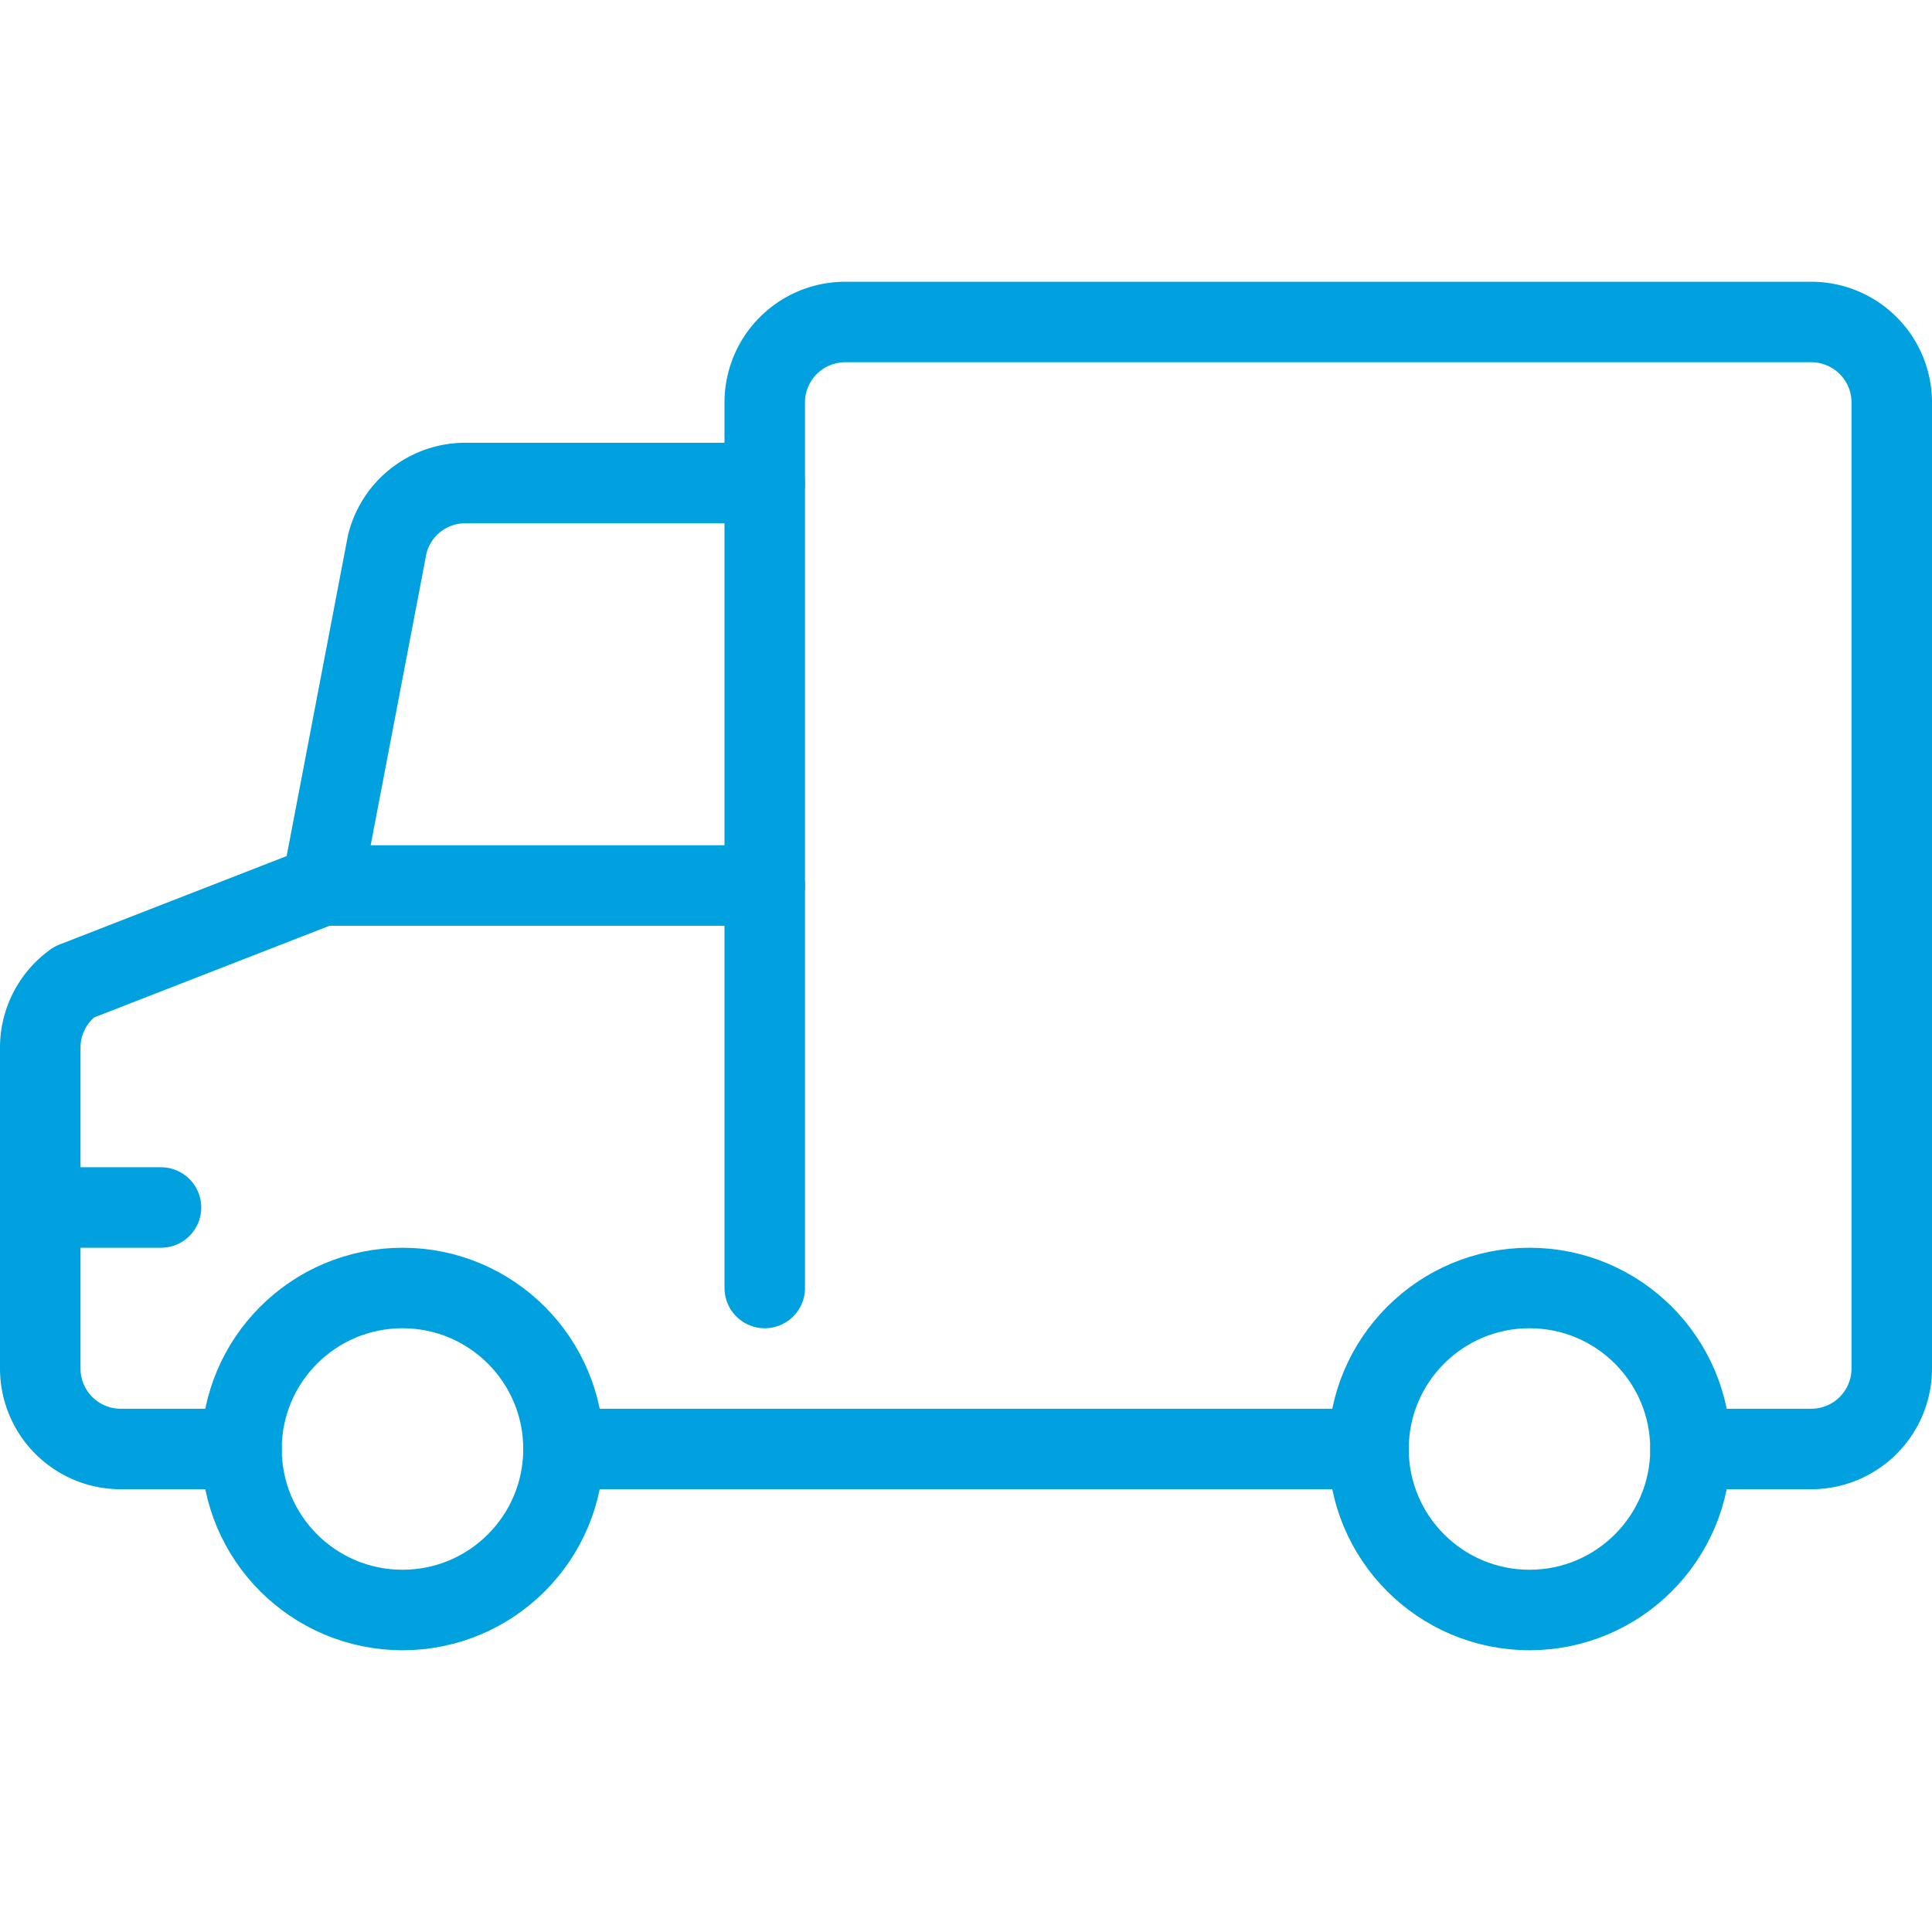 <svg xmlns="http://www.w3.org/2000/svg" viewBox="0 0 24 24" height="48" width="48" color="#00A1DE"><defs></defs><title>delivery-truck-3</title><circle cx="5" cy="18" r="2" fill="none" stroke="currentColor" stroke-linecap="round" stroke-linejoin="round"></circle><circle cx="19" cy="18" r="2" fill="none" stroke="currentColor" stroke-linecap="round" stroke-linejoin="round"></circle><path d="M3,18H1.5a1,1,0,0,1-1-1V13.015A1,1,0,0,1,.919,12.2L4,11l.811-4.243A1,1,0,0,1,5.781,6H9.5V5a1,1,0,0,1,1-1h12a1,1,0,0,1,1,1V17a1,1,0,0,1-1,1H21" fill="none" stroke="currentColor" stroke-linecap="round" stroke-linejoin="round"></path><line x1="7" y1="18" x2="17" y2="18" fill="none" stroke="currentColor" stroke-linecap="round" stroke-linejoin="round"></line><line x1="9.5" y1="6" x2="9.5" y2="16" fill="none" stroke="currentColor" stroke-linecap="round" stroke-linejoin="round"></line><line x1="0.5" y1="15" x2="2" y2="15" fill="none" stroke="currentColor" stroke-linecap="round" stroke-linejoin="round"></line><line x1="4" y1="11" x2="9.5" y2="11" fill="none" stroke="currentColor" stroke-linecap="round" stroke-linejoin="round"></line></svg>